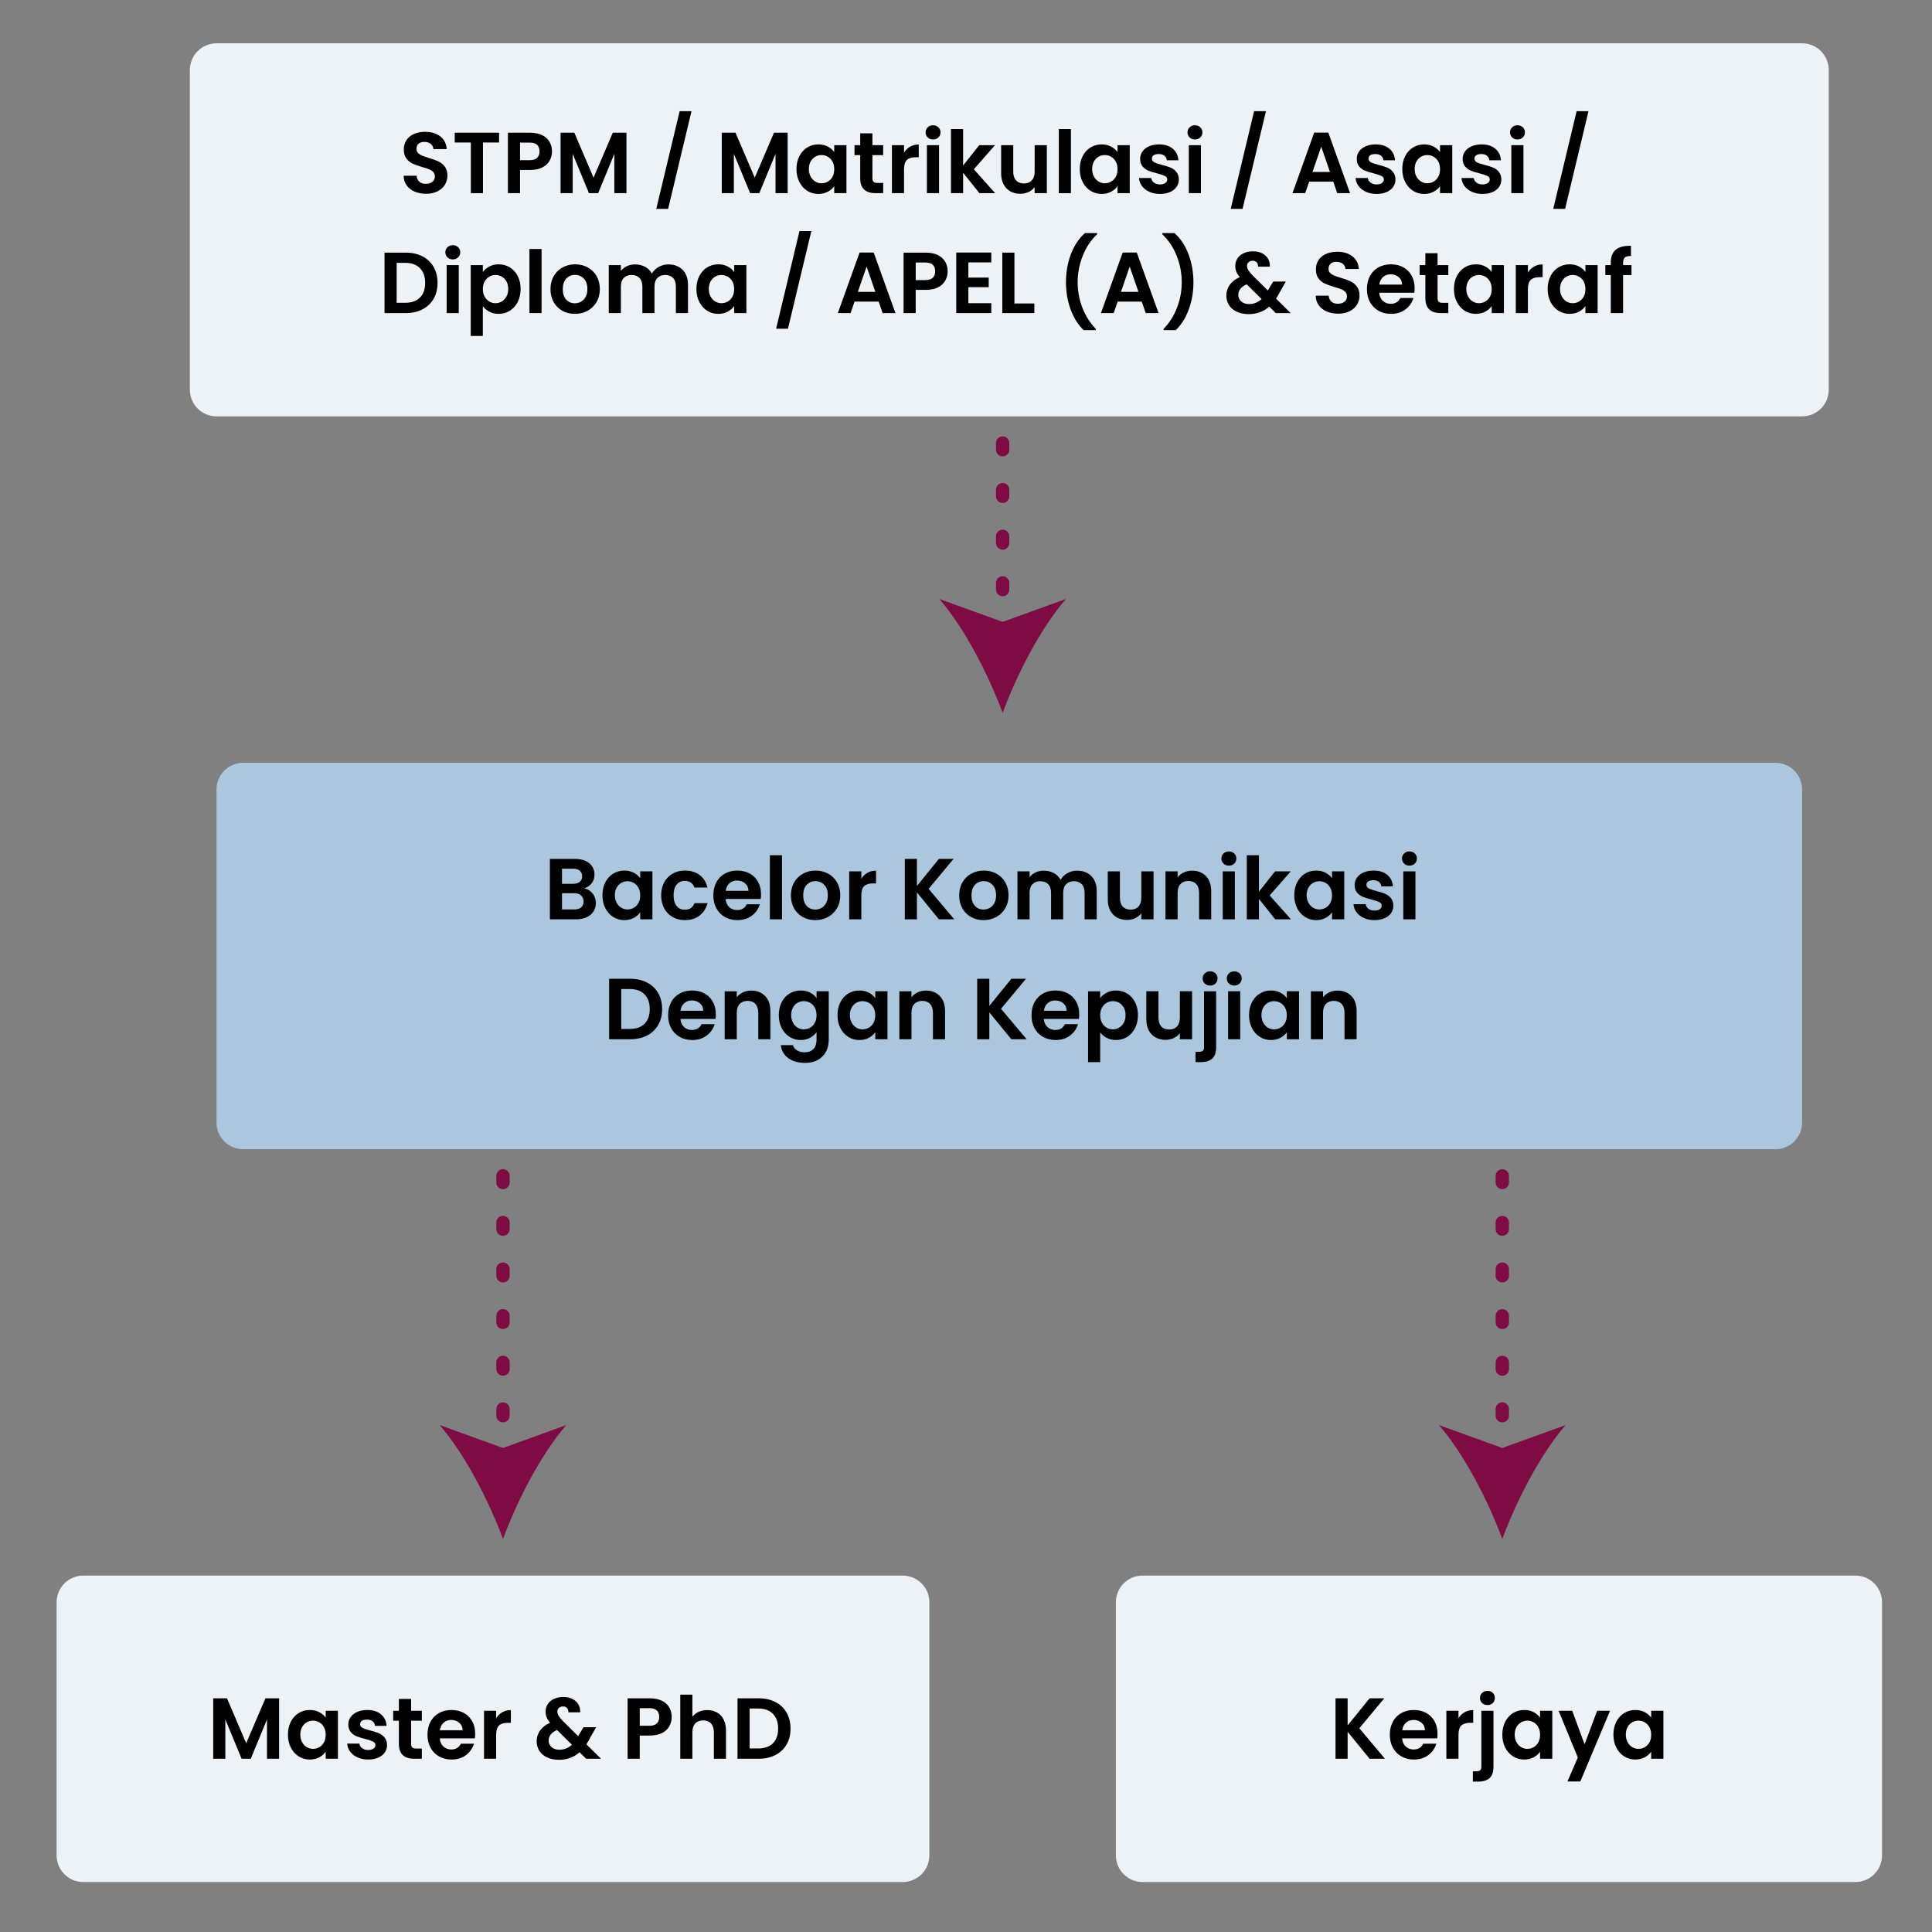 <?xml version="1.0" encoding="utf-8"?>
<!-- Generator: Adobe Illustrator 16.0.0, SVG Export Plug-In . SVG Version: 6.00 Build 0)  -->
<!DOCTYPE svg PUBLIC "-//W3C//DTD SVG 1.1//EN" "http://www.w3.org/Graphics/SVG/1.1/DTD/svg11.dtd">
<svg version="1.1" id="Layer_1" xmlns="http://www.w3.org/2000/svg" xmlns:xlink="http://www.w3.org/1999/xlink" x="0px" y="0px"
	 width="290px" height="290px" viewBox="0 0 290 290" enable-background="new 0 0 290 290" xml:space="preserve">
<rect x="0" y="0" width="290" height="290" fill="#808080" stroke="none"/>
<g>
	<path fill="#EDF2F7" d="M274.5,58.5c0,2.209-1.791,4-4,4h-238c-2.209,0-4-1.791-4-4v-48c0-2.209,1.791-4,4-4h238
		c2.209,0,4,1.791,4,4V58.5z"/>
	<path fill="#EDF2F7" d="M139.5,278.5c0,2.209-1.791,4-4,4h-123c-2.209,0-4-1.791-4-4v-38c0-2.209,1.791-4,4-4h123
		c2.209,0,4,1.791,4,4V278.5z"/>
	<path fill="#EDF2F7" d="M282.5,278.5c0,2.209-1.791,4-4,4h-107c-2.209,0-4-1.791-4-4v-38c0-2.209,1.791-4,4-4h107
		c2.209,0,4,1.791,4,4V278.5z"/>
	<g>
		<g>
			<path d="M62.244,28.761c-0.507-0.216-0.908-0.528-1.202-0.936c-0.295-0.407-0.446-0.889-0.455-1.443h1.95
				c0.025,0.373,0.158,0.668,0.396,0.885c0.238,0.216,0.565,0.324,0.981,0.324c0.425,0,0.758-0.102,1.001-0.306
				c0.242-0.203,0.364-0.47,0.364-0.799c0-0.269-0.083-0.489-0.247-0.663c-0.165-0.174-0.371-0.31-0.618-0.409
				s-0.587-0.211-1.021-0.332c-0.589-0.173-1.068-0.345-1.437-0.514s-0.685-0.424-0.948-0.767c-0.265-0.343-0.396-0.8-0.396-1.372
				c0-0.537,0.134-1.005,0.402-1.403s0.646-0.704,1.131-0.917c0.485-0.212,1.04-0.318,1.664-0.318c0.937,0,1.697,0.228,2.282,0.683
				s0.907,1.09,0.968,1.904h-2.002c-0.018-0.312-0.149-0.569-0.396-0.773c-0.247-0.203-0.574-0.306-0.981-0.306
				c-0.355,0-0.639,0.091-0.852,0.273c-0.212,0.182-0.318,0.446-0.318,0.793c0,0.242,0.08,0.444,0.24,0.604s0.36,0.29,0.599,0.39
				s0.574,0.215,1.007,0.345c0.59,0.174,1.07,0.347,1.443,0.52c0.372,0.174,0.693,0.434,0.962,0.78s0.403,0.802,0.403,1.365
				c0,0.485-0.126,0.936-0.377,1.352c-0.252,0.416-0.62,0.748-1.105,0.995s-1.062,0.37-1.729,0.37
				C63.321,29.086,62.751,28.978,62.244,28.761z"/>
			<path d="M74.913,19.921v1.469h-2.418v7.605h-1.82V21.39h-2.418v-1.469H74.913z"/>
			<path d="M82.512,24.094c-0.23,0.425-0.59,0.768-1.079,1.027c-0.49,0.26-1.107,0.39-1.853,0.39h-1.521v3.484h-1.819v-9.074h3.341
				c0.702,0,1.3,0.122,1.794,0.364c0.494,0.243,0.864,0.576,1.111,1.001s0.37,0.905,0.37,1.443
				C82.855,23.215,82.741,23.67,82.512,24.094z M80.62,23.697c0.242-0.229,0.363-0.552,0.363-0.968c0-0.885-0.493-1.326-1.481-1.326
				h-1.443v2.639h1.443C80.004,24.042,80.377,23.928,80.62,23.697z"/>
			<path d="M94.035,19.921v9.074h-1.82v-5.902l-2.431,5.902h-1.378l-2.444-5.902v5.902h-1.819v-9.074h2.066l2.886,6.747l2.887-6.747
				H94.035z"/>
			<path d="M103.799,16.685l-3.511,14.663h-1.78l3.51-14.663H103.799z"/>
			<path d="M118.229,19.921v9.074h-1.82v-5.902l-2.431,5.902H112.6l-2.444-5.902v5.902h-1.819v-9.074h2.066l2.886,6.747l2.887-6.747
				H118.229z"/>
			<path d="M119.989,23.431c0.29-0.563,0.685-0.996,1.184-1.3c0.498-0.303,1.055-0.455,1.67-0.455c0.537,0,1.008,0.108,1.411,0.325
				c0.402,0.217,0.726,0.49,0.968,0.819v-1.027h1.833v7.202h-1.833v-1.053c-0.233,0.338-0.557,0.617-0.968,0.838
				c-0.412,0.222-0.887,0.332-1.424,0.332c-0.606,0-1.159-0.156-1.657-0.468c-0.499-0.313-0.894-0.752-1.184-1.32
				c-0.29-0.567-0.436-1.22-0.436-1.956C119.554,24.64,119.699,23.994,119.989,23.431z M124.962,24.257
				c-0.174-0.316-0.407-0.56-0.702-0.729s-0.61-0.253-0.949-0.253c-0.338,0-0.649,0.082-0.936,0.247
				c-0.286,0.164-0.518,0.405-0.695,0.721c-0.178,0.317-0.267,0.691-0.267,1.125s0.089,0.813,0.267,1.138s0.411,0.574,0.702,0.747
				c0.29,0.174,0.6,0.26,0.929,0.26c0.339,0,0.654-0.084,0.949-0.253s0.528-0.412,0.702-0.729c0.174-0.315,0.26-0.695,0.26-1.137
				C125.222,24.952,125.136,24.573,124.962,24.257z"/>
			<path d="M130.954,23.288v3.484c0,0.242,0.059,0.418,0.176,0.526s0.314,0.162,0.592,0.162h0.845v1.534h-1.144
				c-1.534,0-2.302-0.745-2.302-2.236v-3.471h-0.857v-1.495h0.857v-1.781h1.833v1.781h1.612v1.495H130.954z"/>
			<path d="M136.616,22.014c0.377-0.216,0.808-0.324,1.293-0.324v1.911h-0.48c-0.572,0-1.004,0.134-1.294,0.402
				s-0.436,0.737-0.436,1.404v3.588h-1.819v-7.202h1.819v1.118C135.934,22.53,136.239,22.23,136.616,22.014z"/>
			<path d="M139.255,20.63c-0.213-0.204-0.318-0.457-0.318-0.761s0.105-0.557,0.318-0.761c0.212-0.203,0.479-0.306,0.8-0.306
				c0.32,0,0.587,0.103,0.799,0.306c0.213,0.204,0.319,0.457,0.319,0.761s-0.106,0.557-0.319,0.761
				c-0.212,0.203-0.479,0.306-0.799,0.306C139.733,20.936,139.467,20.833,139.255,20.63z M140.951,21.793v7.202h-1.819v-7.202
				H140.951z"/>
			<path d="M147.01,28.995l-2.444-3.068v3.068h-1.819v-9.62h1.819v5.473l2.418-3.055h2.366l-3.172,3.614l3.198,3.588H147.01z"/>
			<path d="M157.137,21.793v7.202h-1.833v-0.91c-0.234,0.313-0.54,0.557-0.917,0.734s-0.786,0.267-1.229,0.267
				c-0.563,0-1.062-0.119-1.495-0.357s-0.773-0.589-1.021-1.053s-0.37-1.017-0.37-1.657v-4.226h1.82v3.965
				c0,0.572,0.143,1.013,0.429,1.319c0.286,0.309,0.676,0.462,1.17,0.462c0.503,0,0.897-0.153,1.183-0.462
				c0.286-0.307,0.43-0.747,0.43-1.319v-3.965H157.137z"/>
			<path d="M160.75,19.375v9.62h-1.819v-9.62H160.75z"/>
			<path d="M162.512,23.431c0.29-0.563,0.685-0.996,1.184-1.3c0.498-0.303,1.055-0.455,1.67-0.455c0.537,0,1.008,0.108,1.411,0.325
				c0.402,0.217,0.726,0.49,0.968,0.819v-1.027h1.833v7.202h-1.833v-1.053c-0.233,0.338-0.557,0.617-0.968,0.838
				c-0.412,0.222-0.887,0.332-1.424,0.332c-0.606,0-1.159-0.156-1.657-0.468c-0.499-0.313-0.894-0.752-1.184-1.32
				c-0.29-0.567-0.436-1.22-0.436-1.956C162.076,24.64,162.222,23.994,162.512,23.431z M167.484,24.257
				c-0.174-0.316-0.407-0.56-0.702-0.729s-0.61-0.253-0.949-0.253c-0.338,0-0.649,0.082-0.936,0.247
				c-0.286,0.164-0.518,0.405-0.695,0.721c-0.178,0.317-0.267,0.691-0.267,1.125s0.089,0.813,0.267,1.138s0.411,0.574,0.702,0.747
				c0.29,0.174,0.6,0.26,0.929,0.26c0.339,0,0.654-0.084,0.949-0.253s0.528-0.412,0.702-0.729c0.174-0.315,0.26-0.695,0.26-1.137
				C167.744,24.952,167.658,24.573,167.484,24.257z"/>
			<path d="M172.528,28.794c-0.469-0.213-0.839-0.501-1.112-0.865c-0.272-0.363-0.422-0.767-0.448-1.209h1.833
				c0.035,0.278,0.171,0.508,0.409,0.689s0.535,0.272,0.891,0.272c0.347,0,0.618-0.068,0.813-0.208
				c0.195-0.138,0.293-0.315,0.293-0.532c0-0.234-0.119-0.41-0.357-0.526c-0.238-0.117-0.618-0.245-1.138-0.384
				c-0.537-0.13-0.978-0.265-1.319-0.403c-0.343-0.139-0.637-0.351-0.884-0.637s-0.371-0.672-0.371-1.157
				c0-0.398,0.115-0.763,0.345-1.092s0.559-0.589,0.988-0.78c0.429-0.19,0.934-0.286,1.515-0.286c0.857,0,1.542,0.215,2.054,0.644
				c0.511,0.43,0.793,1.008,0.845,1.735h-1.742c-0.025-0.285-0.145-0.513-0.357-0.682c-0.212-0.169-0.496-0.254-0.852-0.254
				c-0.329,0-0.583,0.061-0.76,0.182c-0.178,0.122-0.267,0.291-0.267,0.508c0,0.242,0.121,0.427,0.363,0.552
				c0.243,0.126,0.62,0.254,1.132,0.384c0.52,0.13,0.948,0.265,1.286,0.403c0.339,0.139,0.631,0.353,0.878,0.644
				c0.247,0.29,0.375,0.674,0.384,1.15c0,0.416-0.115,0.788-0.345,1.118c-0.229,0.329-0.559,0.587-0.988,0.773
				c-0.429,0.186-0.93,0.279-1.501,0.279C173.524,29.112,172.996,29.006,172.528,28.794z"/>
			<path d="M178.566,20.63c-0.213-0.204-0.318-0.457-0.318-0.761s0.105-0.557,0.318-0.761c0.212-0.203,0.479-0.306,0.8-0.306
				c0.32,0,0.587,0.103,0.799,0.306c0.213,0.204,0.319,0.457,0.319,0.761s-0.106,0.557-0.319,0.761
				c-0.212,0.203-0.479,0.306-0.799,0.306C179.045,20.936,178.778,20.833,178.566,20.63z M180.263,21.793v7.202h-1.819v-7.202
				H180.263z"/>
			<path d="M190.026,16.685l-3.511,14.663h-1.78l3.51-14.663H190.026z"/>
			<path d="M200.127,27.267h-3.614l-0.598,1.729h-1.911l3.263-9.087h2.119l3.264,9.087h-1.925L200.127,27.267z M199.633,25.811
				l-1.313-3.797l-1.313,3.797H199.633z"/>
			<path d="M205.041,28.794c-0.469-0.213-0.839-0.501-1.112-0.865c-0.272-0.363-0.422-0.767-0.448-1.209h1.833
				c0.035,0.278,0.171,0.508,0.409,0.689s0.535,0.272,0.891,0.272c0.347,0,0.618-0.068,0.813-0.208
				c0.195-0.138,0.293-0.315,0.293-0.532c0-0.234-0.119-0.41-0.357-0.526c-0.238-0.117-0.618-0.245-1.138-0.384
				c-0.537-0.13-0.978-0.265-1.319-0.403c-0.343-0.139-0.637-0.351-0.884-0.637s-0.371-0.672-0.371-1.157
				c0-0.398,0.115-0.763,0.345-1.092s0.559-0.589,0.988-0.78c0.429-0.19,0.934-0.286,1.515-0.286c0.857,0,1.542,0.215,2.054,0.644
				c0.511,0.43,0.793,1.008,0.845,1.735h-1.742c-0.025-0.285-0.145-0.513-0.357-0.682c-0.212-0.169-0.496-0.254-0.852-0.254
				c-0.329,0-0.583,0.061-0.76,0.182c-0.178,0.122-0.267,0.291-0.267,0.508c0,0.242,0.121,0.427,0.363,0.552
				c0.243,0.126,0.62,0.254,1.132,0.384c0.52,0.13,0.948,0.265,1.286,0.403c0.339,0.139,0.631,0.353,0.878,0.644
				c0.247,0.29,0.375,0.674,0.384,1.15c0,0.416-0.115,0.788-0.345,1.118c-0.229,0.329-0.559,0.587-0.988,0.773
				c-0.429,0.186-0.93,0.279-1.501,0.279C206.037,29.112,205.509,29.006,205.041,28.794z"/>
			<path d="M210.923,23.431c0.29-0.563,0.685-0.996,1.184-1.3c0.498-0.303,1.055-0.455,1.67-0.455c0.537,0,1.008,0.108,1.411,0.325
				c0.402,0.217,0.726,0.49,0.968,0.819v-1.027h1.833v7.202h-1.833v-1.053c-0.233,0.338-0.557,0.617-0.968,0.838
				c-0.412,0.222-0.887,0.332-1.424,0.332c-0.606,0-1.159-0.156-1.657-0.468c-0.499-0.313-0.894-0.752-1.184-1.32
				c-0.29-0.567-0.436-1.22-0.436-1.956C210.487,24.64,210.633,23.994,210.923,23.431z M215.896,24.257
				c-0.174-0.316-0.407-0.56-0.702-0.729s-0.61-0.253-0.949-0.253c-0.338,0-0.649,0.082-0.936,0.247
				c-0.286,0.164-0.518,0.405-0.695,0.721c-0.178,0.317-0.267,0.691-0.267,1.125s0.089,0.813,0.267,1.138s0.411,0.574,0.702,0.747
				c0.29,0.174,0.6,0.26,0.929,0.26c0.339,0,0.654-0.084,0.949-0.253s0.528-0.412,0.702-0.729c0.174-0.315,0.26-0.695,0.26-1.137
				C216.155,24.952,216.069,24.573,215.896,24.257z"/>
			<path d="M220.94,28.794c-0.469-0.213-0.839-0.501-1.112-0.865c-0.272-0.363-0.422-0.767-0.448-1.209h1.833
				c0.035,0.278,0.171,0.508,0.409,0.689s0.535,0.272,0.891,0.272c0.347,0,0.618-0.068,0.813-0.208
				c0.195-0.138,0.293-0.315,0.293-0.532c0-0.234-0.119-0.41-0.357-0.526c-0.238-0.117-0.618-0.245-1.138-0.384
				c-0.537-0.13-0.978-0.265-1.319-0.403c-0.343-0.139-0.637-0.351-0.884-0.637s-0.371-0.672-0.371-1.157
				c0-0.398,0.115-0.763,0.345-1.092s0.559-0.589,0.988-0.78c0.429-0.19,0.934-0.286,1.515-0.286c0.857,0,1.542,0.215,2.054,0.644
				c0.511,0.43,0.793,1.008,0.845,1.735h-1.742c-0.025-0.285-0.145-0.513-0.357-0.682c-0.212-0.169-0.496-0.254-0.852-0.254
				c-0.329,0-0.583,0.061-0.76,0.182c-0.178,0.122-0.267,0.291-0.267,0.508c0,0.242,0.121,0.427,0.363,0.552
				c0.243,0.126,0.62,0.254,1.132,0.384c0.52,0.13,0.948,0.265,1.286,0.403c0.339,0.139,0.631,0.353,0.878,0.644
				c0.247,0.29,0.375,0.674,0.384,1.15c0,0.416-0.115,0.788-0.345,1.118c-0.229,0.329-0.559,0.587-0.988,0.773
				c-0.429,0.186-0.93,0.279-1.501,0.279C221.937,29.112,221.408,29.006,220.94,28.794z"/>
			<path d="M226.979,20.63c-0.213-0.204-0.318-0.457-0.318-0.761s0.105-0.557,0.318-0.761c0.212-0.203,0.479-0.306,0.8-0.306
				c0.32,0,0.587,0.103,0.799,0.306c0.213,0.204,0.319,0.457,0.319,0.761s-0.106,0.557-0.319,0.761
				c-0.212,0.203-0.479,0.306-0.799,0.306C227.457,20.936,227.19,20.833,226.979,20.63z M228.675,21.793v7.202h-1.819v-7.202
				H228.675z"/>
			<path d="M238.438,16.685l-3.511,14.663h-1.78l3.51-14.663H238.438z"/>
			<path d="M63.409,38.48c0.723,0.372,1.282,0.903,1.677,1.592c0.395,0.689,0.591,1.489,0.591,2.398c0,0.91-0.196,1.706-0.591,2.386
				c-0.395,0.681-0.954,1.207-1.677,1.58c-0.725,0.372-1.563,0.559-2.516,0.559h-3.172v-9.074h3.172
				C61.847,37.921,62.685,38.107,63.409,38.48z M63.038,44.668c0.521-0.52,0.78-1.252,0.78-2.197c0-0.944-0.26-1.683-0.78-2.216
				c-0.52-0.533-1.257-0.8-2.21-0.8h-1.287v5.993h1.287C61.781,45.448,62.519,45.188,63.038,44.668z"/>
			<path d="M67.166,38.63c-0.213-0.204-0.318-0.457-0.318-0.761s0.105-0.557,0.318-0.761c0.212-0.203,0.479-0.306,0.8-0.306
				c0.32,0,0.587,0.103,0.799,0.306c0.213,0.204,0.319,0.457,0.319,0.761s-0.106,0.557-0.319,0.761
				c-0.212,0.203-0.479,0.306-0.799,0.306C67.645,38.936,67.378,38.833,67.166,38.63z M68.862,39.793v7.202h-1.819v-7.202H68.862z"
				/>
			<path d="M73.444,40.008c0.411-0.222,0.882-0.332,1.41-0.332c0.615,0,1.172,0.152,1.671,0.455
				c0.498,0.304,0.893,0.734,1.183,1.294c0.291,0.559,0.436,1.207,0.436,1.943s-0.145,1.389-0.436,1.956
				c-0.29,0.568-0.685,1.008-1.183,1.32c-0.499,0.312-1.056,0.468-1.671,0.468c-0.528,0-0.994-0.108-1.397-0.325
				c-0.402-0.217-0.729-0.489-0.981-0.819v4.459h-1.819V39.793h1.819v1.04C72.71,40.504,73.032,40.229,73.444,40.008z
				 M76.019,42.243c-0.178-0.315-0.412-0.557-0.702-0.721c-0.291-0.165-0.604-0.247-0.942-0.247c-0.33,0-0.64,0.084-0.93,0.253
				s-0.524,0.414-0.702,0.734c-0.178,0.321-0.267,0.698-0.267,1.132c0,0.433,0.089,0.81,0.267,1.131
				c0.178,0.32,0.412,0.565,0.702,0.734s0.6,0.253,0.93,0.253c0.338,0,0.651-0.086,0.942-0.26c0.29-0.173,0.524-0.42,0.702-0.741
				c0.178-0.32,0.267-0.701,0.267-1.144C76.285,42.935,76.196,42.561,76.019,42.243z"/>
			<path d="M81.29,37.375v9.62h-1.819v-9.62H81.29z"/>
			<path d="M84.41,46.65c-0.555-0.308-0.99-0.743-1.307-1.307c-0.316-0.563-0.474-1.213-0.474-1.949c0-0.737,0.162-1.387,0.487-1.95
				s0.769-0.999,1.332-1.307s1.191-0.462,1.886-0.462c0.692,0,1.321,0.154,1.885,0.462s1.007,0.743,1.332,1.307
				s0.487,1.213,0.487,1.95c0,0.736-0.167,1.387-0.5,1.949c-0.334,0.563-0.784,0.999-1.353,1.307
				c-0.567,0.308-1.202,0.462-1.904,0.462C85.589,47.112,84.965,46.958,84.41,46.65z M87.212,45.285
				c0.29-0.16,0.522-0.4,0.695-0.721c0.174-0.321,0.261-0.711,0.261-1.17c0-0.685-0.181-1.212-0.54-1.58s-0.8-0.553-1.319-0.553
				c-0.521,0-0.956,0.185-1.307,0.553s-0.526,0.896-0.526,1.58s0.171,1.211,0.514,1.579c0.342,0.368,0.773,0.553,1.293,0.553
				C86.611,45.526,86.922,45.446,87.212,45.285z"/>
			<path d="M102.46,40.502c0.542,0.541,0.813,1.298,0.813,2.269v4.225h-1.82v-3.978c0-0.563-0.143-0.995-0.429-1.294
				s-0.676-0.448-1.17-0.448s-0.887,0.149-1.177,0.448s-0.436,0.73-0.436,1.294v3.978h-1.819v-3.978c0-0.563-0.144-0.995-0.43-1.294
				s-0.676-0.448-1.17-0.448c-0.503,0-0.899,0.149-1.189,0.448s-0.436,0.73-0.436,1.294v3.978h-1.819v-7.202h1.819v0.871
				c0.234-0.303,0.535-0.541,0.903-0.715s0.773-0.26,1.216-0.26c0.563,0,1.066,0.119,1.508,0.357
				c0.442,0.238,0.784,0.578,1.027,1.021c0.234-0.416,0.574-0.75,1.021-1.001c0.446-0.252,0.93-0.377,1.449-0.377
				C101.205,39.689,101.918,39.96,102.46,40.502z"/>
			<path d="M104.969,41.431c0.29-0.563,0.685-0.996,1.184-1.3c0.498-0.303,1.055-0.455,1.67-0.455c0.537,0,1.008,0.108,1.411,0.325
				c0.402,0.217,0.726,0.49,0.968,0.819v-1.027h1.833v7.202h-1.833v-1.053c-0.233,0.338-0.557,0.617-0.968,0.838
				c-0.412,0.222-0.887,0.332-1.424,0.332c-0.606,0-1.159-0.156-1.657-0.468c-0.499-0.313-0.894-0.752-1.184-1.32
				c-0.29-0.567-0.436-1.22-0.436-1.956C104.533,42.64,104.679,41.994,104.969,41.431z M109.941,42.257
				c-0.174-0.316-0.407-0.56-0.702-0.729s-0.61-0.253-0.949-0.253c-0.338,0-0.649,0.082-0.936,0.247
				c-0.286,0.164-0.518,0.405-0.695,0.721c-0.178,0.317-0.267,0.691-0.267,1.125s0.089,0.813,0.267,1.138s0.411,0.574,0.702,0.747
				c0.29,0.174,0.6,0.26,0.929,0.26c0.339,0,0.654-0.084,0.949-0.253s0.528-0.412,0.702-0.729c0.174-0.315,0.26-0.695,0.26-1.137
				C110.201,42.952,110.115,42.573,109.941,42.257z"/>
			<path d="M121.785,34.685l-3.511,14.663h-1.78l3.51-14.663H121.785z"/>
			<path d="M131.886,45.267h-3.614l-0.598,1.729h-1.911l3.263-9.087h2.119l3.264,9.087h-1.925L131.886,45.267z M131.392,43.811
				l-1.313-3.797l-1.313,3.797H131.392z"/>
			<path d="M141.902,42.094c-0.23,0.425-0.59,0.768-1.079,1.027c-0.49,0.26-1.107,0.39-1.853,0.39h-1.521v3.484h-1.819v-9.074h3.341
				c0.702,0,1.3,0.122,1.794,0.364c0.494,0.243,0.864,0.576,1.111,1.001s0.37,0.905,0.37,1.443
				C142.246,41.215,142.132,41.67,141.902,42.094z M140.011,41.697c0.242-0.229,0.363-0.552,0.363-0.968
				c0-0.885-0.493-1.326-1.481-1.326h-1.443v2.639h1.443C139.395,42.042,139.768,41.928,140.011,41.697z"/>
			<path d="M145.353,39.39v2.275h3.056v1.443h-3.056v2.404h3.445v1.482h-5.265v-9.087h5.265v1.481H145.353z"/>
			<path d="M152.269,45.552h2.99v1.443h-4.81v-9.074h1.819V45.552z"/>
			<path d="M160.7,46.437c-0.464-1.266-0.696-2.622-0.696-4.069c0-1.482,0.243-2.875,0.729-4.18
				c0.485-1.304,1.191-2.372,2.119-3.204h1.833v0.169c-0.954,0.91-1.68,2.002-2.178,3.275c-0.498,1.274-0.747,2.587-0.747,3.939
				c0,1.317,0.235,2.589,0.708,3.815s1.146,2.29,2.021,3.191v0.182h-1.833C161.815,48.741,161.163,47.701,160.7,46.437z"/>
			<path d="M171.379,45.267h-3.614l-0.598,1.729h-1.911l3.263-9.087h2.119l3.264,9.087h-1.925L171.379,45.267z M170.885,43.811
				l-1.313-3.797l-1.313,3.797H170.885z"/>
			<path d="M174.654,49.556v-0.182c0.876-0.901,1.55-1.965,2.021-3.191c0.473-1.227,0.709-2.498,0.709-3.815
				c0-1.353-0.249-2.665-0.748-3.939c-0.498-1.273-1.224-2.365-2.177-3.275v-0.169h1.833c0.927,0.832,1.633,1.9,2.118,3.204
				c0.485,1.305,0.729,2.697,0.729,4.18c0,1.447-0.232,2.804-0.695,4.069c-0.464,1.265-1.116,2.305-1.957,3.119H174.654z"/>
			<path d="M191.502,46.995l-0.988-0.975c-0.841,0.754-1.867,1.131-3.081,1.131c-0.667,0-1.254-0.115-1.761-0.345
				c-0.508-0.229-0.899-0.555-1.177-0.975c-0.277-0.421-0.416-0.908-0.416-1.463c0-0.598,0.169-1.136,0.507-1.612
				s0.836-0.862,1.495-1.156c-0.234-0.286-0.403-0.562-0.507-0.826c-0.104-0.264-0.156-0.548-0.156-0.852
				c0-0.416,0.108-0.79,0.325-1.124s0.526-0.596,0.93-0.787c0.402-0.19,0.873-0.285,1.41-0.285c0.546,0,1.014,0.104,1.404,0.312
				c0.39,0.208,0.68,0.485,0.871,0.832c0.19,0.347,0.272,0.732,0.247,1.157h-1.769c0.009-0.286-0.061-0.505-0.208-0.656
				c-0.147-0.152-0.347-0.228-0.598-0.228c-0.243,0-0.444,0.071-0.604,0.214c-0.161,0.144-0.241,0.327-0.241,0.553
				c0,0.217,0.065,0.432,0.195,0.644s0.343,0.475,0.637,0.786l2.288,2.263c0.018-0.018,0.03-0.035,0.039-0.053
				c0.009-0.017,0.018-0.034,0.026-0.052l0.741-1.235h1.897l-0.91,1.6c-0.173,0.338-0.359,0.658-0.559,0.962l2.197,2.171H191.502z
				 M189.37,44.889l-2.236-2.21c-0.841,0.373-1.261,0.902-1.261,1.586c0,0.391,0.147,0.718,0.442,0.982
				c0.294,0.264,0.685,0.396,1.17,0.396C188.195,45.644,188.824,45.392,189.37,44.889z"/>
			<path d="M199.152,46.761c-0.507-0.216-0.908-0.528-1.202-0.936c-0.295-0.407-0.446-0.889-0.455-1.443h1.95
				c0.025,0.373,0.158,0.668,0.396,0.885c0.238,0.216,0.565,0.324,0.981,0.324c0.425,0,0.758-0.102,1.001-0.306
				c0.242-0.203,0.364-0.47,0.364-0.799c0-0.269-0.083-0.489-0.247-0.663c-0.165-0.174-0.371-0.31-0.618-0.409
				s-0.587-0.211-1.021-0.332c-0.589-0.173-1.068-0.345-1.437-0.514s-0.685-0.424-0.948-0.767c-0.265-0.343-0.396-0.8-0.396-1.372
				c0-0.537,0.134-1.005,0.402-1.403s0.646-0.704,1.131-0.917c0.485-0.212,1.04-0.318,1.664-0.318c0.937,0,1.697,0.228,2.282,0.683
				s0.907,1.09,0.968,1.904h-2.002c-0.018-0.312-0.149-0.569-0.396-0.773c-0.247-0.203-0.574-0.306-0.981-0.306
				c-0.355,0-0.639,0.091-0.852,0.273c-0.212,0.182-0.318,0.446-0.318,0.793c0,0.242,0.08,0.444,0.24,0.604s0.36,0.29,0.599,0.39
				s0.574,0.215,1.007,0.345c0.59,0.174,1.07,0.347,1.443,0.52c0.372,0.174,0.693,0.434,0.962,0.78s0.403,0.802,0.403,1.365
				c0,0.485-0.126,0.936-0.377,1.352c-0.252,0.416-0.62,0.748-1.105,0.995s-1.062,0.37-1.729,0.37
				C200.229,47.086,199.659,46.978,199.152,46.761z"/>
			<path d="M212.289,43.94h-5.265c0.043,0.52,0.225,0.927,0.546,1.222c0.32,0.295,0.715,0.442,1.183,0.442
				c0.676,0,1.157-0.291,1.443-0.871h1.963c-0.208,0.693-0.606,1.263-1.196,1.709c-0.589,0.446-1.313,0.67-2.171,0.67
				c-0.693,0-1.315-0.154-1.865-0.462c-0.551-0.308-0.979-0.743-1.287-1.307c-0.308-0.563-0.462-1.213-0.462-1.949
				c0-0.746,0.151-1.4,0.455-1.964c0.304-0.563,0.729-0.996,1.274-1.3c0.546-0.303,1.174-0.455,1.885-0.455
				c0.685,0,1.298,0.147,1.84,0.442c0.541,0.295,0.962,0.713,1.261,1.255c0.299,0.541,0.448,1.163,0.448,1.865
				C212.341,43.498,212.323,43.732,212.289,43.94z M210.456,42.718c-0.009-0.468-0.178-0.843-0.507-1.124
				c-0.33-0.281-0.732-0.423-1.209-0.423c-0.451,0-0.83,0.137-1.138,0.41c-0.308,0.272-0.496,0.651-0.565,1.137H210.456z"/>
			<path d="M215.785,41.288v3.484c0,0.242,0.059,0.418,0.176,0.526s0.314,0.162,0.592,0.162h0.845v1.534h-1.144
				c-1.534,0-2.302-0.745-2.302-2.236v-3.471h-0.857v-1.495h0.857v-1.781h1.833v1.781h1.612v1.495H215.785z"/>
			<path d="M218.678,41.431c0.29-0.563,0.685-0.996,1.184-1.3c0.498-0.303,1.055-0.455,1.67-0.455c0.537,0,1.008,0.108,1.411,0.325
				c0.402,0.217,0.726,0.49,0.968,0.819v-1.027h1.833v7.202h-1.833v-1.053c-0.233,0.338-0.557,0.617-0.968,0.838
				c-0.412,0.222-0.887,0.332-1.424,0.332c-0.606,0-1.159-0.156-1.657-0.468c-0.499-0.313-0.894-0.752-1.184-1.32
				c-0.29-0.567-0.436-1.22-0.436-1.956C218.242,42.64,218.388,41.994,218.678,41.431z M223.65,42.257
				c-0.174-0.316-0.407-0.56-0.702-0.729s-0.61-0.253-0.949-0.253c-0.338,0-0.649,0.082-0.936,0.247
				c-0.286,0.164-0.518,0.405-0.695,0.721c-0.178,0.317-0.267,0.691-0.267,1.125s0.089,0.813,0.267,1.138s0.411,0.574,0.702,0.747
				c0.29,0.174,0.6,0.26,0.929,0.26c0.339,0,0.654-0.084,0.949-0.253s0.528-0.412,0.702-0.729c0.174-0.315,0.26-0.695,0.26-1.137
				C223.91,42.952,223.824,42.573,223.65,42.257z"/>
			<path d="M230.262,40.014c0.377-0.216,0.808-0.324,1.293-0.324v1.911h-0.48c-0.572,0-1.004,0.134-1.294,0.402
				s-0.436,0.737-0.436,1.404v3.588h-1.819v-7.202h1.819v1.118C229.579,40.53,229.885,40.23,230.262,40.014z"/>
			<path d="M232.744,41.431c0.29-0.563,0.685-0.996,1.184-1.3c0.498-0.303,1.055-0.455,1.67-0.455c0.537,0,1.008,0.108,1.411,0.325
				c0.402,0.217,0.726,0.49,0.968,0.819v-1.027h1.833v7.202h-1.833v-1.053c-0.233,0.338-0.557,0.617-0.968,0.838
				c-0.412,0.222-0.887,0.332-1.424,0.332c-0.606,0-1.159-0.156-1.657-0.468c-0.499-0.313-0.894-0.752-1.184-1.32
				c-0.29-0.567-0.436-1.22-0.436-1.956C232.309,42.64,232.454,41.994,232.744,41.431z M237.717,42.257
				c-0.174-0.316-0.407-0.56-0.702-0.729s-0.61-0.253-0.949-0.253c-0.338,0-0.649,0.082-0.936,0.247
				c-0.286,0.164-0.518,0.405-0.695,0.721c-0.178,0.317-0.267,0.691-0.267,1.125s0.089,0.813,0.267,1.138s0.411,0.574,0.702,0.747
				c0.29,0.174,0.6,0.26,0.929,0.26c0.339,0,0.654-0.084,0.949-0.253s0.528-0.412,0.702-0.729c0.174-0.315,0.26-0.695,0.26-1.137
				C237.977,42.952,237.891,42.573,237.717,42.257z"/>
			<path d="M244.893,41.288h-1.261v5.707h-1.847v-5.707h-0.818v-1.495h0.818v-0.364c0-0.884,0.252-1.533,0.754-1.949
				c0.503-0.416,1.262-0.611,2.275-0.585v1.533c-0.442-0.008-0.75,0.065-0.923,0.222c-0.174,0.155-0.26,0.438-0.26,0.845v0.299
				h1.261V41.288z"/>
		</g>
	</g>
	<path fill="#ACC7DD" d="M270.5,168.5c0,2.209-1.791,4-4,4h-230c-2.209,0-4-1.791-4-4v-50c0-2.209,1.791-4,4-4h230
		c2.209,0,4,1.791,4,4V168.5z"/>
	<g>
		<g>
			<path d="M88.948,134.108c0.33,0.416,0.494,0.893,0.494,1.43c0,0.485-0.119,0.912-0.357,1.28
				c-0.238,0.369-0.583,0.657-1.033,0.865c-0.451,0.208-0.984,0.312-1.6,0.312H82.54v-9.074h3.743c0.615,0,1.146,0.1,1.593,0.299
				c0.446,0.2,0.784,0.478,1.014,0.832c0.229,0.355,0.345,0.759,0.345,1.209c0,0.529-0.141,0.971-0.422,1.326
				c-0.282,0.355-0.657,0.607-1.125,0.754C88.199,133.437,88.619,133.692,88.948,134.108z M84.359,132.665h1.664
				c0.434,0,0.768-0.098,1.001-0.292c0.234-0.195,0.352-0.475,0.352-0.839s-0.117-0.646-0.352-0.845
				c-0.233-0.199-0.567-0.3-1.001-0.3h-1.664V132.665z M87.227,136.201c0.246-0.208,0.37-0.503,0.37-0.884
				c0-0.391-0.13-0.695-0.39-0.917c-0.261-0.221-0.611-0.331-1.054-0.331h-1.794v2.443h1.833
				C86.635,136.513,86.979,136.409,87.227,136.201z"/>
			<path d="M90.865,132.431c0.29-0.563,0.685-0.996,1.184-1.3c0.498-0.303,1.055-0.455,1.67-0.455c0.537,0,1.008,0.108,1.411,0.325
				c0.402,0.217,0.726,0.49,0.968,0.819v-1.027h1.833v7.202h-1.833v-1.053c-0.233,0.338-0.557,0.617-0.968,0.838
				c-0.412,0.222-0.887,0.332-1.424,0.332c-0.606,0-1.159-0.156-1.657-0.468c-0.499-0.313-0.894-0.752-1.184-1.32
				c-0.29-0.567-0.436-1.22-0.436-1.956C90.43,133.64,90.575,132.994,90.865,132.431z M95.838,133.257
				c-0.174-0.316-0.407-0.56-0.702-0.729s-0.61-0.253-0.949-0.253c-0.338,0-0.649,0.082-0.936,0.247
				c-0.286,0.164-0.518,0.405-0.695,0.721c-0.178,0.317-0.267,0.691-0.267,1.125s0.089,0.813,0.267,1.138s0.411,0.574,0.702,0.747
				c0.29,0.174,0.6,0.26,0.929,0.26c0.339,0,0.654-0.084,0.949-0.253s0.528-0.412,0.702-0.729c0.174-0.315,0.26-0.695,0.26-1.137
				C96.098,133.952,96.012,133.573,95.838,133.257z"/>
			<path d="M99.699,132.438c0.304-0.559,0.724-0.992,1.261-1.3c0.538-0.308,1.153-0.462,1.847-0.462c0.893,0,1.631,0.224,2.216,0.67
				c0.586,0.446,0.978,1.072,1.177,1.878h-1.963c-0.104-0.312-0.279-0.557-0.526-0.734c-0.247-0.177-0.553-0.267-0.917-0.267
				c-0.52,0-0.932,0.188-1.234,0.566c-0.304,0.377-0.455,0.912-0.455,1.605c0,0.685,0.151,1.215,0.455,1.592
				c0.303,0.377,0.715,0.565,1.234,0.565c0.737,0,1.218-0.329,1.443-0.987h1.963c-0.199,0.779-0.594,1.399-1.183,1.858
				c-0.59,0.46-1.326,0.689-2.21,0.689c-0.693,0-1.309-0.154-1.847-0.462c-0.537-0.308-0.957-0.741-1.261-1.3
				s-0.455-1.211-0.455-1.956C99.244,133.648,99.396,132.997,99.699,132.438z"/>
			<path d="M114.182,134.94h-5.265c0.043,0.52,0.225,0.927,0.546,1.222c0.32,0.295,0.715,0.442,1.183,0.442
				c0.676,0,1.157-0.291,1.443-0.871h1.963c-0.208,0.693-0.606,1.263-1.196,1.709c-0.589,0.446-1.313,0.67-2.171,0.67
				c-0.693,0-1.315-0.154-1.865-0.462c-0.551-0.308-0.979-0.743-1.287-1.307c-0.308-0.563-0.462-1.213-0.462-1.949
				c0-0.746,0.151-1.4,0.455-1.964c0.304-0.563,0.729-0.996,1.274-1.3c0.546-0.303,1.174-0.455,1.885-0.455
				c0.685,0,1.298,0.147,1.84,0.442c0.541,0.295,0.962,0.713,1.261,1.255c0.299,0.541,0.448,1.163,0.448,1.865
				C114.233,134.498,114.216,134.732,114.182,134.94z M112.349,133.718c-0.009-0.468-0.178-0.843-0.507-1.124
				c-0.33-0.281-0.732-0.423-1.209-0.423c-0.451,0-0.83,0.137-1.138,0.41c-0.308,0.272-0.496,0.651-0.565,1.137H112.349z"/>
			<path d="M117.379,128.375v9.62h-1.819v-9.62H117.379z"/>
			<path d="M120.499,137.65c-0.555-0.308-0.99-0.743-1.307-1.307c-0.316-0.563-0.474-1.213-0.474-1.949
				c0-0.737,0.162-1.387,0.487-1.95s0.769-0.999,1.332-1.307s1.191-0.462,1.886-0.462c0.692,0,1.321,0.154,1.885,0.462
				s1.007,0.743,1.332,1.307s0.487,1.213,0.487,1.95c0,0.736-0.167,1.387-0.5,1.949c-0.334,0.563-0.784,0.999-1.353,1.307
				c-0.567,0.308-1.202,0.462-1.904,0.462C121.678,138.112,121.054,137.958,120.499,137.65z M123.301,136.285
				c0.29-0.16,0.522-0.4,0.695-0.721c0.174-0.321,0.261-0.711,0.261-1.17c0-0.685-0.181-1.212-0.54-1.58s-0.8-0.553-1.319-0.553
				c-0.521,0-0.956,0.185-1.307,0.553s-0.526,0.896-0.526,1.58s0.171,1.211,0.514,1.579c0.342,0.368,0.773,0.553,1.293,0.553
				C122.7,136.526,123.011,136.446,123.301,136.285z"/>
			<path d="M130.204,131.014c0.377-0.216,0.808-0.324,1.293-0.324v1.911h-0.48c-0.572,0-1.004,0.134-1.294,0.402
				s-0.436,0.737-0.436,1.404v3.588h-1.819v-7.202h1.819v1.118C129.521,131.53,129.827,131.23,130.204,131.014z"/>
			<path d="M140.935,137.995l-3.302-4.043v4.043h-1.819v-9.074h1.819v4.069l3.302-4.069h2.197l-3.744,4.498l3.849,4.576H140.935z"/>
			<path d="M145.757,137.65c-0.555-0.308-0.99-0.743-1.307-1.307c-0.316-0.563-0.474-1.213-0.474-1.949
				c0-0.737,0.162-1.387,0.487-1.95s0.769-0.999,1.332-1.307s1.191-0.462,1.886-0.462c0.692,0,1.321,0.154,1.885,0.462
				s1.007,0.743,1.332,1.307s0.487,1.213,0.487,1.95c0,0.736-0.167,1.387-0.5,1.949c-0.334,0.563-0.784,0.999-1.353,1.307
				c-0.567,0.308-1.202,0.462-1.904,0.462C146.936,138.112,146.312,137.958,145.757,137.65z M148.559,136.285
				c0.29-0.16,0.522-0.4,0.695-0.721c0.174-0.321,0.261-0.711,0.261-1.17c0-0.685-0.181-1.212-0.54-1.58s-0.8-0.553-1.319-0.553
				c-0.521,0-0.956,0.185-1.307,0.553s-0.526,0.896-0.526,1.58s0.171,1.211,0.514,1.579c0.342,0.368,0.773,0.553,1.293,0.553
				C147.958,136.526,148.269,136.446,148.559,136.285z"/>
			<path d="M163.808,131.502c0.542,0.541,0.813,1.298,0.813,2.269v4.225h-1.82v-3.978c0-0.563-0.143-0.995-0.429-1.294
				s-0.676-0.448-1.17-0.448s-0.887,0.149-1.177,0.448s-0.436,0.73-0.436,1.294v3.978h-1.819v-3.978c0-0.563-0.144-0.995-0.43-1.294
				s-0.676-0.448-1.17-0.448c-0.503,0-0.899,0.149-1.189,0.448s-0.436,0.73-0.436,1.294v3.978h-1.819v-7.202h1.819v0.871
				c0.234-0.303,0.535-0.541,0.903-0.715s0.773-0.26,1.216-0.26c0.563,0,1.066,0.119,1.508,0.357
				c0.442,0.238,0.784,0.578,1.027,1.021c0.234-0.416,0.574-0.75,1.021-1.001c0.446-0.252,0.93-0.377,1.449-0.377
				C162.553,130.689,163.266,130.96,163.808,131.502z"/>
			<path d="M173.148,130.793v7.202h-1.833v-0.91c-0.234,0.313-0.54,0.557-0.917,0.734s-0.786,0.267-1.229,0.267
				c-0.563,0-1.062-0.119-1.495-0.357s-0.773-0.589-1.021-1.053s-0.37-1.017-0.37-1.657v-4.226h1.82v3.965
				c0,0.572,0.143,1.013,0.429,1.319c0.286,0.309,0.676,0.462,1.17,0.462c0.503,0,0.897-0.153,1.183-0.462
				c0.286-0.307,0.43-0.747,0.43-1.319v-3.965H173.148z"/>
			<path d="M181.013,131.502c0.528,0.541,0.793,1.298,0.793,2.269v4.225h-1.819v-3.978c0-0.572-0.144-1.013-0.43-1.32
				s-0.676-0.461-1.17-0.461c-0.503,0-0.899,0.153-1.189,0.461s-0.436,0.748-0.436,1.32v3.978h-1.819v-7.202h1.819v0.897
				c0.243-0.313,0.553-0.557,0.93-0.734s0.791-0.267,1.241-0.267C179.791,130.689,180.484,130.96,181.013,131.502z"/>
			<path d="M183.658,129.63c-0.213-0.204-0.318-0.457-0.318-0.761s0.105-0.557,0.318-0.761c0.212-0.203,0.479-0.306,0.8-0.306
				c0.32,0,0.587,0.103,0.799,0.306c0.213,0.204,0.319,0.457,0.319,0.761s-0.106,0.557-0.319,0.761
				c-0.212,0.203-0.479,0.306-0.799,0.306C184.137,129.936,183.87,129.833,183.658,129.63z M185.354,130.793v7.202h-1.819v-7.202
				H185.354z"/>
			<path d="M191.413,137.995l-2.444-3.068v3.068h-1.819v-9.62h1.819v5.473l2.418-3.055h2.366l-3.172,3.614l3.198,3.588H191.413z"/>
			<path d="M194.708,132.431c0.29-0.563,0.685-0.996,1.184-1.3c0.498-0.303,1.055-0.455,1.67-0.455c0.537,0,1.008,0.108,1.411,0.325
				c0.402,0.217,0.726,0.49,0.968,0.819v-1.027h1.833v7.202h-1.833v-1.053c-0.233,0.338-0.557,0.617-0.968,0.838
				c-0.412,0.222-0.887,0.332-1.424,0.332c-0.606,0-1.159-0.156-1.657-0.468c-0.499-0.313-0.894-0.752-1.184-1.32
				c-0.29-0.567-0.436-1.22-0.436-1.956C194.272,133.64,194.418,132.994,194.708,132.431z M199.681,133.257
				c-0.174-0.316-0.407-0.56-0.702-0.729s-0.61-0.253-0.949-0.253c-0.338,0-0.649,0.082-0.936,0.247
				c-0.286,0.164-0.518,0.405-0.695,0.721c-0.178,0.317-0.267,0.691-0.267,1.125s0.089,0.813,0.267,1.138s0.411,0.574,0.702,0.747
				c0.29,0.174,0.6,0.26,0.929,0.26c0.339,0,0.654-0.084,0.949-0.253s0.528-0.412,0.702-0.729c0.174-0.315,0.26-0.695,0.26-1.137
				C199.94,133.952,199.854,133.573,199.681,133.257z"/>
			<path d="M204.726,137.794c-0.469-0.213-0.839-0.501-1.112-0.865c-0.272-0.363-0.422-0.767-0.448-1.209h1.833
				c0.035,0.278,0.171,0.508,0.409,0.689s0.535,0.272,0.891,0.272c0.347,0,0.618-0.068,0.813-0.208
				c0.195-0.138,0.293-0.315,0.293-0.532c0-0.234-0.119-0.41-0.357-0.526c-0.238-0.117-0.618-0.245-1.138-0.384
				c-0.537-0.13-0.978-0.265-1.319-0.403c-0.343-0.139-0.637-0.351-0.884-0.637s-0.371-0.672-0.371-1.157
				c0-0.398,0.115-0.763,0.345-1.092s0.559-0.589,0.988-0.78c0.429-0.19,0.934-0.286,1.515-0.286c0.857,0,1.542,0.215,2.054,0.644
				c0.511,0.43,0.793,1.008,0.845,1.735h-1.742c-0.025-0.285-0.145-0.513-0.357-0.682c-0.212-0.169-0.496-0.254-0.852-0.254
				c-0.329,0-0.583,0.061-0.76,0.182c-0.178,0.122-0.267,0.291-0.267,0.508c0,0.242,0.121,0.427,0.363,0.552
				c0.243,0.126,0.62,0.254,1.132,0.384c0.52,0.13,0.948,0.265,1.286,0.403c0.339,0.139,0.631,0.353,0.878,0.644
				c0.247,0.29,0.375,0.674,0.384,1.15c0,0.416-0.115,0.788-0.345,1.118c-0.229,0.329-0.559,0.587-0.988,0.773
				c-0.429,0.186-0.93,0.279-1.501,0.279C205.722,138.112,205.193,138.006,204.726,137.794z"/>
			<path d="M210.764,129.63c-0.213-0.204-0.318-0.457-0.318-0.761s0.105-0.557,0.318-0.761c0.212-0.203,0.479-0.306,0.8-0.306
				c0.32,0,0.587,0.103,0.799,0.306c0.213,0.204,0.319,0.457,0.319,0.761s-0.106,0.557-0.319,0.761
				c-0.212,0.203-0.479,0.306-0.799,0.306C211.242,129.936,210.976,129.833,210.764,129.63z M212.46,130.793v7.202h-1.819v-7.202
				H212.46z"/>
			<path d="M97.119,147.48c0.723,0.372,1.282,0.903,1.677,1.592c0.395,0.689,0.591,1.489,0.591,2.398
				c0,0.91-0.196,1.706-0.591,2.386c-0.395,0.681-0.954,1.207-1.677,1.58c-0.725,0.372-1.563,0.559-2.516,0.559h-3.172v-9.074h3.172
				C95.557,146.921,96.395,147.107,97.119,147.48z M96.748,153.668c0.521-0.52,0.78-1.252,0.78-2.197c0-0.944-0.26-1.683-0.78-2.216
				c-0.52-0.533-1.257-0.8-2.21-0.8h-1.287v5.993h1.287C95.491,154.448,96.229,154.188,96.748,153.668z"/>
			<path d="M107.396,152.94h-5.265c0.043,0.52,0.225,0.927,0.546,1.222c0.32,0.295,0.715,0.442,1.183,0.442
				c0.676,0,1.157-0.291,1.443-0.871h1.963c-0.208,0.693-0.606,1.263-1.196,1.709c-0.589,0.446-1.313,0.67-2.171,0.67
				c-0.693,0-1.315-0.154-1.865-0.462c-0.551-0.308-0.979-0.743-1.287-1.307c-0.308-0.563-0.462-1.213-0.462-1.949
				c0-0.746,0.151-1.4,0.455-1.964c0.304-0.563,0.729-0.996,1.274-1.3c0.546-0.303,1.174-0.455,1.885-0.455
				c0.685,0,1.298,0.147,1.84,0.442c0.541,0.295,0.962,0.713,1.261,1.255c0.299,0.541,0.448,1.163,0.448,1.865
				C107.447,152.498,107.43,152.732,107.396,152.94z M105.563,151.718c-0.009-0.468-0.178-0.843-0.507-1.124
				c-0.33-0.281-0.732-0.423-1.209-0.423c-0.451,0-0.83,0.137-1.138,0.41c-0.308,0.272-0.496,0.651-0.565,1.137H105.563z"/>
			<path d="M114.844,149.502c0.528,0.541,0.793,1.298,0.793,2.269v4.225h-1.819v-3.978c0-0.572-0.144-1.013-0.43-1.32
				s-0.676-0.461-1.17-0.461c-0.503,0-0.899,0.153-1.189,0.461s-0.436,0.748-0.436,1.32v3.978h-1.819v-7.202h1.819v0.897
				c0.243-0.313,0.553-0.557,0.93-0.734s0.791-0.267,1.241-0.267C113.622,148.689,114.315,148.96,114.844,149.502z"/>
			<path d="M121.604,148.994c0.407,0.213,0.729,0.488,0.962,0.826v-1.027h1.833v7.254c0,0.668-0.134,1.264-0.402,1.788
				c-0.27,0.523-0.672,0.939-1.209,1.248c-0.538,0.308-1.188,0.461-1.95,0.461c-1.022,0-1.861-0.238-2.516-0.715
				s-1.025-1.127-1.111-1.95h1.807c0.096,0.329,0.301,0.592,0.617,0.787c0.316,0.194,0.7,0.292,1.151,0.292
				c0.528,0,0.957-0.158,1.286-0.475c0.33-0.316,0.494-0.795,0.494-1.437v-1.118c-0.233,0.339-0.557,0.62-0.968,0.846
				c-0.412,0.225-0.883,0.338-1.411,0.338c-0.606,0-1.161-0.156-1.664-0.468c-0.503-0.313-0.899-0.752-1.189-1.32
				c-0.29-0.567-0.436-1.22-0.436-1.956c0-0.729,0.146-1.374,0.436-1.938c0.29-0.563,0.685-0.996,1.184-1.3
				c0.498-0.303,1.055-0.455,1.67-0.455C120.724,148.676,121.196,148.782,121.604,148.994z M122.306,151.257
				c-0.174-0.316-0.407-0.56-0.702-0.729s-0.61-0.253-0.949-0.253c-0.338,0-0.649,0.082-0.936,0.247
				c-0.286,0.164-0.518,0.405-0.695,0.721c-0.178,0.317-0.267,0.691-0.267,1.125s0.089,0.813,0.267,1.138s0.411,0.574,0.702,0.747
				c0.29,0.174,0.6,0.26,0.929,0.26c0.339,0,0.654-0.084,0.949-0.253s0.528-0.412,0.702-0.729c0.174-0.315,0.26-0.695,0.26-1.137
				C122.565,151.952,122.479,151.573,122.306,151.257z"/>
			<path d="M126.147,150.431c0.29-0.563,0.685-0.996,1.184-1.3c0.498-0.303,1.055-0.455,1.67-0.455c0.537,0,1.008,0.108,1.411,0.325
				c0.402,0.217,0.726,0.49,0.968,0.819v-1.027h1.833v7.202h-1.833v-1.053c-0.233,0.338-0.557,0.617-0.968,0.838
				c-0.412,0.222-0.887,0.332-1.424,0.332c-0.606,0-1.159-0.156-1.657-0.468c-0.499-0.313-0.894-0.752-1.184-1.32
				c-0.29-0.567-0.436-1.22-0.436-1.956C125.712,151.64,125.857,150.994,126.147,150.431z M131.12,151.257
				c-0.174-0.316-0.407-0.56-0.702-0.729s-0.61-0.253-0.949-0.253c-0.338,0-0.649,0.082-0.936,0.247
				c-0.286,0.164-0.518,0.405-0.695,0.721c-0.178,0.317-0.267,0.691-0.267,1.125s0.089,0.813,0.267,1.138s0.411,0.574,0.702,0.747
				c0.29,0.174,0.6,0.26,0.929,0.26c0.339,0,0.654-0.084,0.949-0.253s0.528-0.412,0.702-0.729c0.174-0.315,0.26-0.695,0.26-1.137
				C131.38,151.952,131.294,151.573,131.12,151.257z"/>
			<path d="M141.064,149.502c0.528,0.541,0.793,1.298,0.793,2.269v4.225h-1.819v-3.978c0-0.572-0.144-1.013-0.43-1.32
				s-0.676-0.461-1.17-0.461c-0.503,0-0.899,0.153-1.189,0.461s-0.436,0.748-0.436,1.32v3.978h-1.819v-7.202h1.819v0.897
				c0.243-0.313,0.553-0.557,0.93-0.734s0.791-0.267,1.241-0.267C139.843,148.689,140.536,148.96,141.064,149.502z"/>
			<path d="M151.802,155.995l-3.302-4.043v4.043h-1.819v-9.074h1.819v4.069l3.302-4.069h2.197l-3.744,4.498l3.849,4.576H151.802z"/>
			<path d="M161.942,152.94h-5.265c0.043,0.52,0.225,0.927,0.546,1.222c0.32,0.295,0.715,0.442,1.183,0.442
				c0.676,0,1.157-0.291,1.443-0.871h1.963c-0.208,0.693-0.606,1.263-1.196,1.709c-0.589,0.446-1.313,0.67-2.171,0.67
				c-0.693,0-1.315-0.154-1.865-0.462c-0.551-0.308-0.979-0.743-1.287-1.307c-0.308-0.563-0.462-1.213-0.462-1.949
				c0-0.746,0.151-1.4,0.455-1.964c0.304-0.563,0.729-0.996,1.274-1.3c0.546-0.303,1.174-0.455,1.885-0.455
				c0.685,0,1.298,0.147,1.84,0.442c0.541,0.295,0.962,0.713,1.261,1.255c0.299,0.541,0.448,1.163,0.448,1.865
				C161.994,152.498,161.977,152.732,161.942,152.94z M160.109,151.718c-0.009-0.468-0.178-0.843-0.507-1.124
				c-0.33-0.281-0.732-0.423-1.209-0.423c-0.451,0-0.83,0.137-1.138,0.41c-0.308,0.272-0.496,0.651-0.565,1.137H160.109z"/>
			<path d="M166.109,149.008c0.411-0.222,0.882-0.332,1.41-0.332c0.615,0,1.172,0.152,1.671,0.455
				c0.498,0.304,0.893,0.734,1.183,1.294c0.291,0.559,0.436,1.207,0.436,1.943s-0.145,1.389-0.436,1.956
				c-0.29,0.568-0.685,1.008-1.183,1.32c-0.499,0.312-1.056,0.468-1.671,0.468c-0.528,0-0.994-0.108-1.397-0.325
				c-0.402-0.217-0.729-0.489-0.981-0.819v4.459h-1.819v-10.634h1.819v1.04C165.375,149.504,165.697,149.229,166.109,149.008z
				 M168.684,151.243c-0.178-0.315-0.412-0.557-0.702-0.721c-0.291-0.165-0.604-0.247-0.942-0.247c-0.33,0-0.64,0.084-0.93,0.253
				s-0.524,0.414-0.702,0.734c-0.178,0.321-0.267,0.698-0.267,1.132c0,0.433,0.089,0.81,0.267,1.131
				c0.178,0.32,0.412,0.565,0.702,0.734s0.6,0.253,0.93,0.253c0.338,0,0.651-0.086,0.942-0.26c0.29-0.173,0.524-0.42,0.702-0.741
				c0.178-0.32,0.267-0.701,0.267-1.144C168.95,151.935,168.861,151.561,168.684,151.243z"/>
			<path d="M178.934,148.793v7.202h-1.833v-0.91c-0.234,0.313-0.54,0.557-0.917,0.734s-0.786,0.267-1.229,0.267
				c-0.563,0-1.062-0.119-1.495-0.357s-0.773-0.589-1.021-1.053s-0.37-1.017-0.37-1.657v-4.226h1.82v3.965
				c0,0.572,0.143,1.013,0.429,1.319c0.286,0.309,0.676,0.462,1.17,0.462c0.503,0,0.897-0.153,1.183-0.462
				c0.286-0.307,0.43-0.747,0.43-1.319v-3.965H178.934z"/>
			<path d="M182.547,157.178c0,0.798-0.197,1.372-0.591,1.723c-0.395,0.352-0.96,0.526-1.697,0.526h-0.806v-1.547h0.52
				c0.277,0,0.473-0.054,0.585-0.162c0.113-0.108,0.17-0.284,0.17-0.526v-8.398h1.819V157.178z M180.838,147.63
				c-0.213-0.204-0.318-0.457-0.318-0.761s0.105-0.557,0.318-0.761c0.212-0.203,0.482-0.306,0.813-0.306
				c0.32,0,0.585,0.103,0.793,0.306c0.208,0.204,0.312,0.457,0.312,0.761s-0.104,0.557-0.312,0.761
				c-0.208,0.203-0.473,0.306-0.793,0.306C181.32,147.936,181.05,147.833,180.838,147.63z"/>
			<path d="M184.465,147.63c-0.213-0.204-0.318-0.457-0.318-0.761s0.105-0.557,0.318-0.761c0.212-0.203,0.479-0.306,0.8-0.306
				c0.32,0,0.587,0.103,0.799,0.306c0.213,0.204,0.319,0.457,0.319,0.761s-0.106,0.557-0.319,0.761
				c-0.212,0.203-0.479,0.306-0.799,0.306C184.943,147.936,184.677,147.833,184.465,147.63z M186.161,148.793v7.202h-1.819v-7.202
				H186.161z"/>
			<path d="M187.923,150.431c0.29-0.563,0.685-0.996,1.184-1.3c0.498-0.303,1.055-0.455,1.67-0.455c0.537,0,1.008,0.108,1.411,0.325
				c0.402,0.217,0.726,0.49,0.968,0.819v-1.027h1.833v7.202h-1.833v-1.053c-0.233,0.338-0.557,0.617-0.968,0.838
				c-0.412,0.222-0.887,0.332-1.424,0.332c-0.606,0-1.159-0.156-1.657-0.468c-0.499-0.313-0.894-0.752-1.184-1.32
				c-0.29-0.567-0.436-1.22-0.436-1.956C187.487,151.64,187.633,150.994,187.923,150.431z M192.896,151.257
				c-0.174-0.316-0.407-0.56-0.702-0.729s-0.61-0.253-0.949-0.253c-0.338,0-0.649,0.082-0.936,0.247
				c-0.286,0.164-0.518,0.405-0.695,0.721c-0.178,0.317-0.267,0.691-0.267,1.125s0.089,0.813,0.267,1.138s0.411,0.574,0.702,0.747
				c0.29,0.174,0.6,0.26,0.929,0.26c0.339,0,0.654-0.084,0.949-0.253s0.528-0.412,0.702-0.729c0.174-0.315,0.26-0.695,0.26-1.137
				C193.155,151.952,193.069,151.573,192.896,151.257z"/>
			<path d="M202.84,149.502c0.528,0.541,0.793,1.298,0.793,2.269v4.225h-1.819v-3.978c0-0.572-0.144-1.013-0.43-1.32
				s-0.676-0.461-1.17-0.461c-0.503,0-0.899,0.153-1.189,0.461s-0.436,0.748-0.436,1.32v3.978h-1.819v-7.202h1.819v0.897
				c0.243-0.313,0.553-0.557,0.93-0.734s0.791-0.267,1.241-0.267C201.618,148.689,202.312,148.96,202.84,149.502z"/>
		</g>
	</g>
	<g>
		<g>
			<path d="M205.586,263.995l-3.302-4.043v4.043h-1.819v-9.074h1.819v4.069l3.302-4.069h2.197l-3.744,4.498l3.849,4.576H205.586z"/>
			<path d="M215.727,260.94h-5.265c0.043,0.52,0.225,0.927,0.546,1.222c0.32,0.295,0.715,0.442,1.183,0.442
				c0.676,0,1.157-0.291,1.443-0.871h1.963c-0.208,0.693-0.606,1.263-1.196,1.709c-0.589,0.446-1.313,0.67-2.171,0.67
				c-0.693,0-1.315-0.154-1.865-0.462c-0.551-0.308-0.979-0.743-1.287-1.307c-0.308-0.563-0.462-1.213-0.462-1.949
				c0-0.746,0.151-1.4,0.455-1.964c0.304-0.563,0.729-0.996,1.274-1.3c0.546-0.303,1.174-0.455,1.885-0.455
				c0.685,0,1.298,0.147,1.84,0.442c0.541,0.295,0.962,0.713,1.261,1.255c0.299,0.541,0.448,1.163,0.448,1.865
				C215.778,260.498,215.761,260.732,215.727,260.94z M213.894,259.718c-0.009-0.468-0.178-0.843-0.507-1.124
				c-0.33-0.281-0.732-0.423-1.209-0.423c-0.451,0-0.83,0.137-1.138,0.41c-0.308,0.272-0.496,0.651-0.565,1.137H213.894z"/>
			<path d="M219.841,257.014c0.377-0.216,0.808-0.324,1.293-0.324v1.911h-0.48c-0.572,0-1.004,0.134-1.294,0.402
				s-0.436,0.737-0.436,1.404v3.588h-1.819v-7.202h1.819v1.118C219.158,257.53,219.464,257.23,219.841,257.014z"/>
			<path d="M224.176,265.178c0,0.798-0.197,1.372-0.591,1.723c-0.395,0.352-0.96,0.526-1.697,0.526h-0.806v-1.547h0.52
				c0.277,0,0.473-0.054,0.585-0.162c0.113-0.108,0.17-0.284,0.17-0.526v-8.398h1.819V265.178z M222.467,255.63
				c-0.213-0.204-0.318-0.457-0.318-0.761s0.105-0.557,0.318-0.761c0.212-0.203,0.482-0.306,0.813-0.306
				c0.32,0,0.585,0.103,0.793,0.306c0.208,0.204,0.312,0.457,0.312,0.761s-0.104,0.557-0.312,0.761
				c-0.208,0.203-0.473,0.306-0.793,0.306C222.949,255.936,222.679,255.833,222.467,255.63z"/>
			<path d="M225.938,258.431c0.29-0.563,0.685-0.996,1.184-1.3c0.498-0.303,1.055-0.455,1.67-0.455c0.537,0,1.008,0.108,1.411,0.325
				c0.402,0.217,0.726,0.49,0.968,0.819v-1.027h1.833v7.202h-1.833v-1.053c-0.233,0.338-0.557,0.617-0.968,0.838
				c-0.412,0.222-0.887,0.332-1.424,0.332c-0.606,0-1.159-0.156-1.657-0.468c-0.499-0.313-0.894-0.752-1.184-1.32
				c-0.29-0.567-0.436-1.22-0.436-1.956C225.502,259.64,225.647,258.994,225.938,258.431z M230.91,259.257
				c-0.174-0.316-0.407-0.56-0.702-0.729s-0.61-0.253-0.949-0.253c-0.338,0-0.649,0.082-0.936,0.247
				c-0.286,0.164-0.518,0.405-0.695,0.721c-0.178,0.317-0.267,0.691-0.267,1.125s0.089,0.813,0.267,1.138s0.411,0.574,0.702,0.747
				c0.29,0.174,0.6,0.26,0.929,0.26c0.339,0,0.654-0.084,0.949-0.253s0.528-0.412,0.702-0.729c0.174-0.315,0.26-0.695,0.26-1.137
				C231.17,259.952,231.084,259.573,230.91,259.257z"/>
			<path d="M241.674,256.793l-4.459,10.608h-1.938l1.561-3.588l-2.886-7.021h2.041l1.858,5.031l1.885-5.031H241.674z"/>
			<path d="M242.616,258.431c0.29-0.563,0.685-0.996,1.184-1.3c0.498-0.303,1.055-0.455,1.67-0.455c0.537,0,1.008,0.108,1.411,0.325
				c0.402,0.217,0.726,0.49,0.968,0.819v-1.027h1.833v7.202h-1.833v-1.053c-0.233,0.338-0.557,0.617-0.968,0.838
				c-0.412,0.222-0.887,0.332-1.424,0.332c-0.606,0-1.159-0.156-1.657-0.468c-0.499-0.313-0.894-0.752-1.184-1.32
				c-0.29-0.567-0.436-1.22-0.436-1.956C242.181,259.64,242.326,258.994,242.616,258.431z M247.589,259.257
				c-0.174-0.316-0.407-0.56-0.702-0.729s-0.61-0.253-0.949-0.253c-0.338,0-0.649,0.082-0.936,0.247
				c-0.286,0.164-0.518,0.405-0.695,0.721c-0.178,0.317-0.267,0.691-0.267,1.125s0.089,0.813,0.267,1.138s0.411,0.574,0.702,0.747
				c0.29,0.174,0.6,0.26,0.929,0.26c0.339,0,0.654-0.084,0.949-0.253s0.528-0.412,0.702-0.729c0.174-0.315,0.26-0.695,0.26-1.137
				C247.849,259.952,247.763,259.573,247.589,259.257z"/>
		</g>
	</g>
	<g>
		<g>
			<path d="M41.896,254.921v9.074h-1.82v-5.902l-2.431,5.902h-1.378l-2.444-5.902v5.902h-1.819v-9.074h2.066l2.886,6.747
				l2.887-6.747H41.896z"/>
			<path d="M43.656,258.431c0.29-0.563,0.685-0.996,1.184-1.3c0.498-0.303,1.055-0.455,1.67-0.455c0.537,0,1.008,0.108,1.411,0.325
				c0.402,0.217,0.726,0.49,0.968,0.819v-1.027h1.833v7.202h-1.833v-1.053c-0.233,0.338-0.557,0.617-0.968,0.838
				c-0.412,0.222-0.887,0.332-1.424,0.332c-0.606,0-1.159-0.156-1.657-0.468c-0.499-0.313-0.894-0.752-1.184-1.32
				c-0.29-0.567-0.436-1.22-0.436-1.956C43.221,259.64,43.366,258.994,43.656,258.431z M48.629,259.257
				c-0.174-0.316-0.407-0.56-0.702-0.729s-0.61-0.253-0.949-0.253c-0.338,0-0.649,0.082-0.936,0.247
				c-0.286,0.164-0.518,0.405-0.695,0.721c-0.178,0.317-0.267,0.691-0.267,1.125s0.089,0.813,0.267,1.138s0.411,0.574,0.702,0.747
				c0.29,0.174,0.6,0.26,0.929,0.26c0.339,0,0.654-0.084,0.949-0.253s0.528-0.412,0.702-0.729c0.174-0.315,0.26-0.695,0.26-1.137
				C48.889,259.952,48.803,259.573,48.629,259.257z"/>
			<path d="M53.674,263.794c-0.469-0.213-0.839-0.501-1.112-0.865c-0.272-0.363-0.422-0.767-0.448-1.209h1.833
				c0.035,0.278,0.171,0.508,0.409,0.689s0.535,0.272,0.891,0.272c0.347,0,0.618-0.068,0.813-0.208
				c0.195-0.138,0.293-0.315,0.293-0.532c0-0.234-0.119-0.41-0.357-0.526c-0.238-0.117-0.618-0.245-1.138-0.384
				c-0.537-0.13-0.978-0.265-1.319-0.403c-0.343-0.139-0.637-0.351-0.884-0.637s-0.371-0.672-0.371-1.157
				c0-0.398,0.115-0.763,0.345-1.092s0.559-0.589,0.988-0.78c0.429-0.19,0.934-0.286,1.515-0.286c0.857,0,1.542,0.215,2.054,0.644
				c0.511,0.43,0.793,1.008,0.845,1.735h-1.742c-0.025-0.285-0.145-0.513-0.357-0.682c-0.212-0.169-0.496-0.254-0.852-0.254
				c-0.329,0-0.583,0.061-0.76,0.182c-0.178,0.122-0.267,0.291-0.267,0.508c0,0.242,0.121,0.427,0.363,0.552
				c0.243,0.126,0.62,0.254,1.132,0.384c0.52,0.13,0.948,0.265,1.286,0.403c0.339,0.139,0.631,0.353,0.878,0.644
				c0.247,0.29,0.375,0.674,0.384,1.15c0,0.416-0.115,0.788-0.345,1.118c-0.229,0.329-0.559,0.587-0.988,0.773
				c-0.429,0.186-0.93,0.279-1.501,0.279C54.67,264.112,54.142,264.006,53.674,263.794z"/>
			<path d="M61.707,258.288v3.484c0,0.242,0.059,0.418,0.176,0.526s0.314,0.162,0.592,0.162h0.845v1.534h-1.144
				c-1.534,0-2.302-0.745-2.302-2.236v-3.471h-0.857v-1.495h0.857v-1.781h1.833v1.781h1.612v1.495H61.707z"/>
			<path d="M71.275,260.94h-5.265c0.043,0.52,0.225,0.927,0.546,1.222c0.32,0.295,0.715,0.442,1.183,0.442
				c0.676,0,1.157-0.291,1.443-0.871h1.963c-0.208,0.693-0.606,1.263-1.196,1.709c-0.589,0.446-1.313,0.67-2.171,0.67
				c-0.693,0-1.315-0.154-1.865-0.462c-0.551-0.308-0.979-0.743-1.287-1.307c-0.308-0.563-0.462-1.213-0.462-1.949
				c0-0.746,0.151-1.4,0.455-1.964c0.304-0.563,0.729-0.996,1.274-1.3c0.546-0.303,1.174-0.455,1.885-0.455
				c0.685,0,1.298,0.147,1.84,0.442c0.541,0.295,0.962,0.713,1.261,1.255c0.299,0.541,0.448,1.163,0.448,1.865
				C71.327,260.498,71.31,260.732,71.275,260.94z M69.442,259.718c-0.009-0.468-0.178-0.843-0.507-1.124
				c-0.33-0.281-0.732-0.423-1.209-0.423c-0.451,0-0.83,0.137-1.138,0.41c-0.308,0.272-0.496,0.651-0.565,1.137H69.442z"/>
			<path d="M75.39,257.014c0.377-0.216,0.808-0.324,1.293-0.324v1.911h-0.48c-0.572,0-1.004,0.134-1.294,0.402
				s-0.436,0.737-0.436,1.404v3.588h-1.819v-7.202h1.819v1.118C74.707,257.53,75.013,257.23,75.39,257.014z"/>
			<path d="M87.979,263.995l-0.988-0.975c-0.841,0.754-1.867,1.131-3.081,1.131c-0.667,0-1.254-0.115-1.761-0.345
				c-0.508-0.229-0.899-0.555-1.177-0.975c-0.277-0.421-0.416-0.908-0.416-1.463c0-0.598,0.169-1.136,0.507-1.612
				s0.836-0.862,1.495-1.156c-0.234-0.286-0.403-0.562-0.507-0.826c-0.104-0.264-0.156-0.548-0.156-0.852
				c0-0.416,0.108-0.79,0.325-1.124s0.526-0.596,0.93-0.787c0.402-0.19,0.873-0.285,1.41-0.285c0.546,0,1.014,0.104,1.404,0.312
				c0.39,0.208,0.68,0.485,0.871,0.832c0.19,0.347,0.272,0.732,0.247,1.157h-1.769c0.009-0.286-0.061-0.505-0.208-0.656
				c-0.147-0.152-0.347-0.228-0.598-0.228c-0.243,0-0.444,0.071-0.604,0.214c-0.161,0.144-0.241,0.327-0.241,0.553
				c0,0.217,0.065,0.432,0.195,0.644s0.343,0.475,0.637,0.786l2.288,2.263c0.018-0.018,0.03-0.035,0.039-0.053
				c0.009-0.017,0.018-0.034,0.026-0.052l0.741-1.235h1.897l-0.91,1.6c-0.173,0.338-0.359,0.658-0.559,0.962l2.197,2.171H87.979z
				 M85.848,261.889l-2.236-2.21c-0.841,0.373-1.261,0.902-1.261,1.586c0,0.391,0.147,0.718,0.442,0.982
				c0.294,0.264,0.685,0.396,1.17,0.396C84.673,262.644,85.302,262.392,85.848,261.889z"/>
			<path d="M100.479,259.094c-0.23,0.425-0.59,0.768-1.079,1.027c-0.49,0.26-1.107,0.39-1.853,0.39h-1.521v3.484h-1.819v-9.074
				h3.341c0.702,0,1.3,0.122,1.794,0.364c0.494,0.243,0.864,0.576,1.111,1.001s0.37,0.905,0.37,1.443
				C100.823,258.215,100.709,258.67,100.479,259.094z M98.588,258.697c0.242-0.229,0.363-0.552,0.363-0.968
				c0-0.885-0.493-1.326-1.481-1.326h-1.443v2.639h1.443C97.972,259.042,98.345,258.928,98.588,258.697z"/>
			<path d="M107.622,257.047c0.425,0.238,0.756,0.589,0.994,1.053s0.357,1.021,0.357,1.671v4.225h-1.819v-3.978
				c0-0.572-0.144-1.013-0.43-1.32s-0.676-0.461-1.17-0.461c-0.503,0-0.899,0.153-1.189,0.461s-0.436,0.748-0.436,1.32v3.978h-1.819
				v-9.62h1.819v3.315c0.234-0.313,0.546-0.557,0.937-0.734c0.39-0.178,0.823-0.267,1.3-0.267
				C106.712,256.689,107.197,256.809,107.622,257.047z"/>
			<path d="M116.392,255.48c0.723,0.372,1.282,0.903,1.677,1.592c0.395,0.689,0.591,1.489,0.591,2.398
				c0,0.91-0.196,1.706-0.591,2.386c-0.395,0.681-0.954,1.207-1.677,1.58c-0.725,0.372-1.563,0.559-2.516,0.559h-3.172v-9.074h3.172
				C114.829,254.921,115.667,255.107,116.392,255.48z M116.021,261.668c0.521-0.52,0.78-1.252,0.78-2.197
				c0-0.944-0.26-1.683-0.78-2.216c-0.52-0.533-1.257-0.8-2.21-0.8h-1.287v5.993h1.287
				C114.764,262.448,115.501,262.188,116.021,261.668z"/>
		</g>
	</g>
	<g>
		<g>
			
				<line fill="none" stroke="#7F0B45" stroke-width="2" stroke-linecap="round" stroke-miterlimit="10" stroke-dasharray="1,6" x1="150.5" y1="66.5" x2="150.5" y2="94.5"/>
			<g>
				<path fill="#7F0B45" d="M150.5,107c-2.107-5.68-5.703-12.727-9.512-17.095l9.512,3.44l9.51-3.44
					C156.201,94.273,152.605,101.32,150.5,107z"/>
			</g>
		</g>
	</g>
	<g>
		<g>
			
				<line fill="none" stroke="#7F0B45" stroke-width="2" stroke-linecap="round" stroke-miterlimit="10" stroke-dasharray="1,6" x1="75.5" y1="176.5" x2="75.5" y2="218.5"/>
			<g>
				<path fill="#7F0B45" d="M75.5,231c-2.107-5.68-5.703-12.727-9.512-17.095l9.512,3.44l9.51-3.44
					C81.201,218.273,77.605,225.32,75.5,231z"/>
			</g>
		</g>
	</g>
	<g>
		<g>
			
				<line fill="none" stroke="#7F0B45" stroke-width="2" stroke-linecap="round" stroke-miterlimit="10" stroke-dasharray="1,6" x1="225.5" y1="176.5" x2="225.5" y2="218.5"/>
			<g>
				<path fill="#7F0B45" d="M225.5,231c-2.107-5.68-5.703-12.727-9.512-17.095l9.512,3.44l9.51-3.44
					C231.201,218.273,227.605,225.32,225.5,231z"/>
			</g>
		</g>
	</g>
</g>
</svg>
